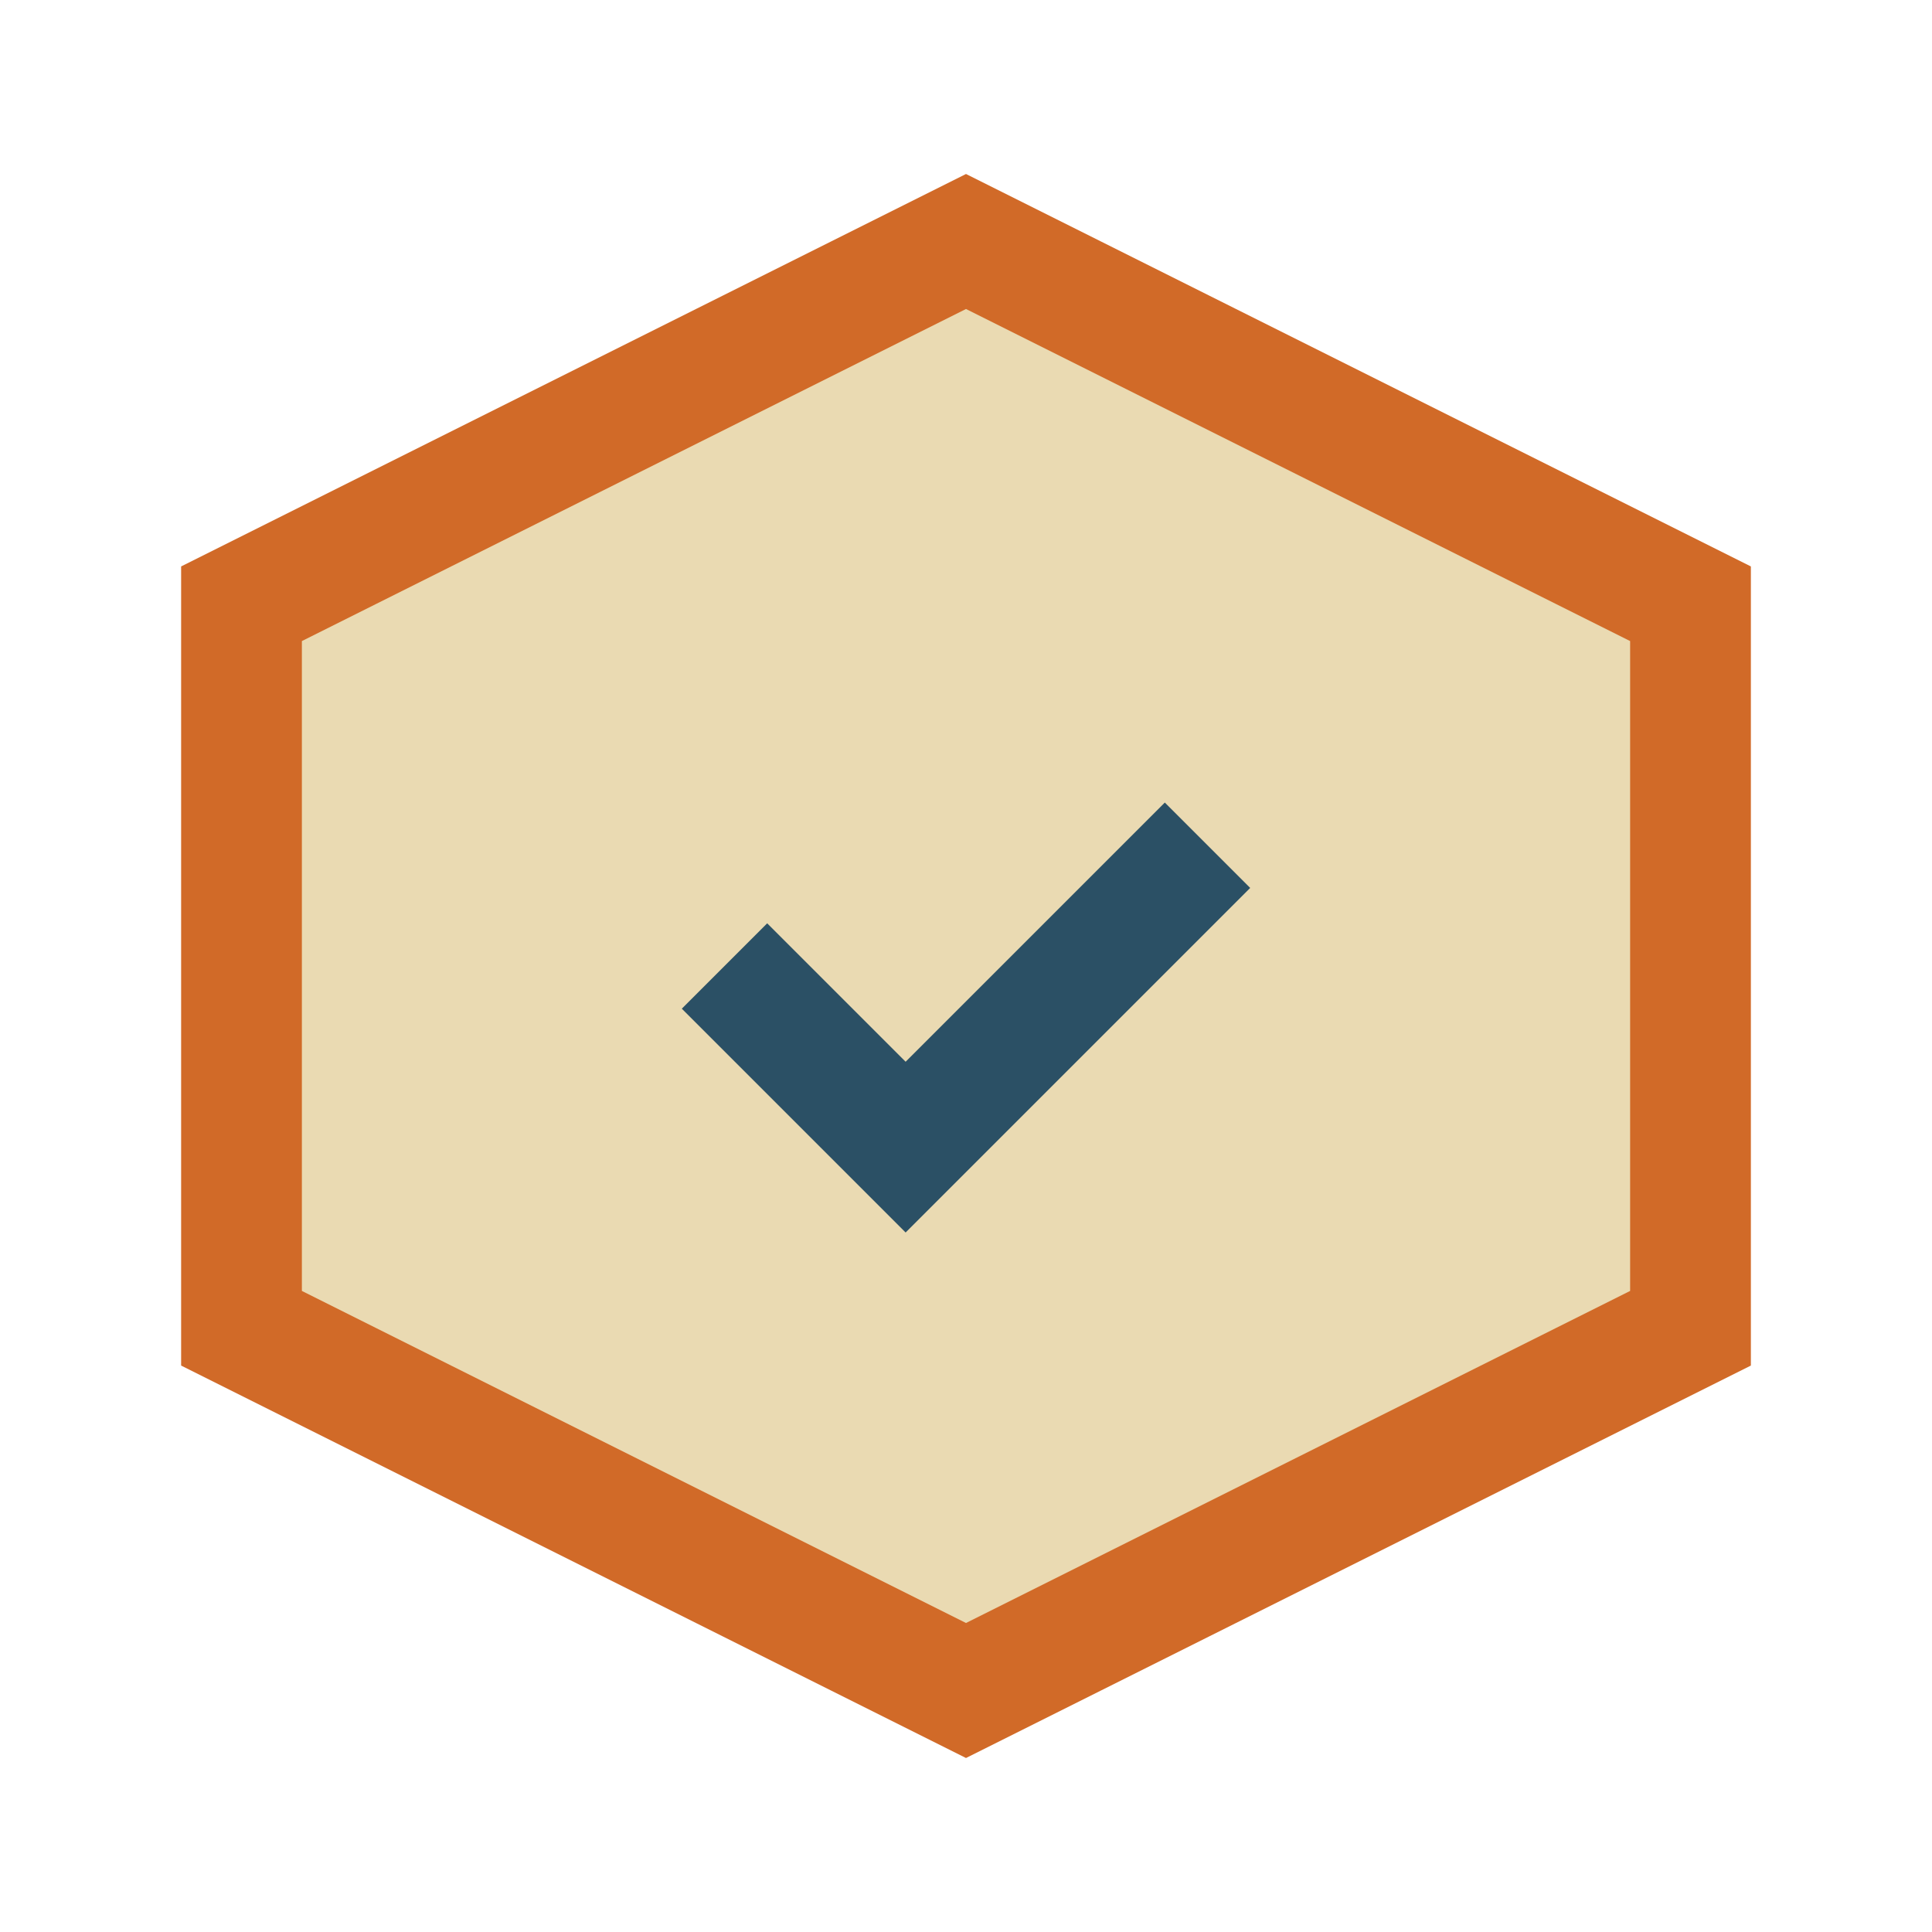 <?xml version="1.0" encoding="UTF-8"?>
<svg xmlns="http://www.w3.org/2000/svg" width="32" height="32" viewBox="0 0 32 32"><polygon points="16,4 28,10 28,22 16,28 4,22 4,10" fill="#EADAB2" stroke="#D16A28" stroke-width="2"/><path d="M12 16l3 3 5-5" fill="none" stroke="#2B5065" stroke-width="2"/></svg>